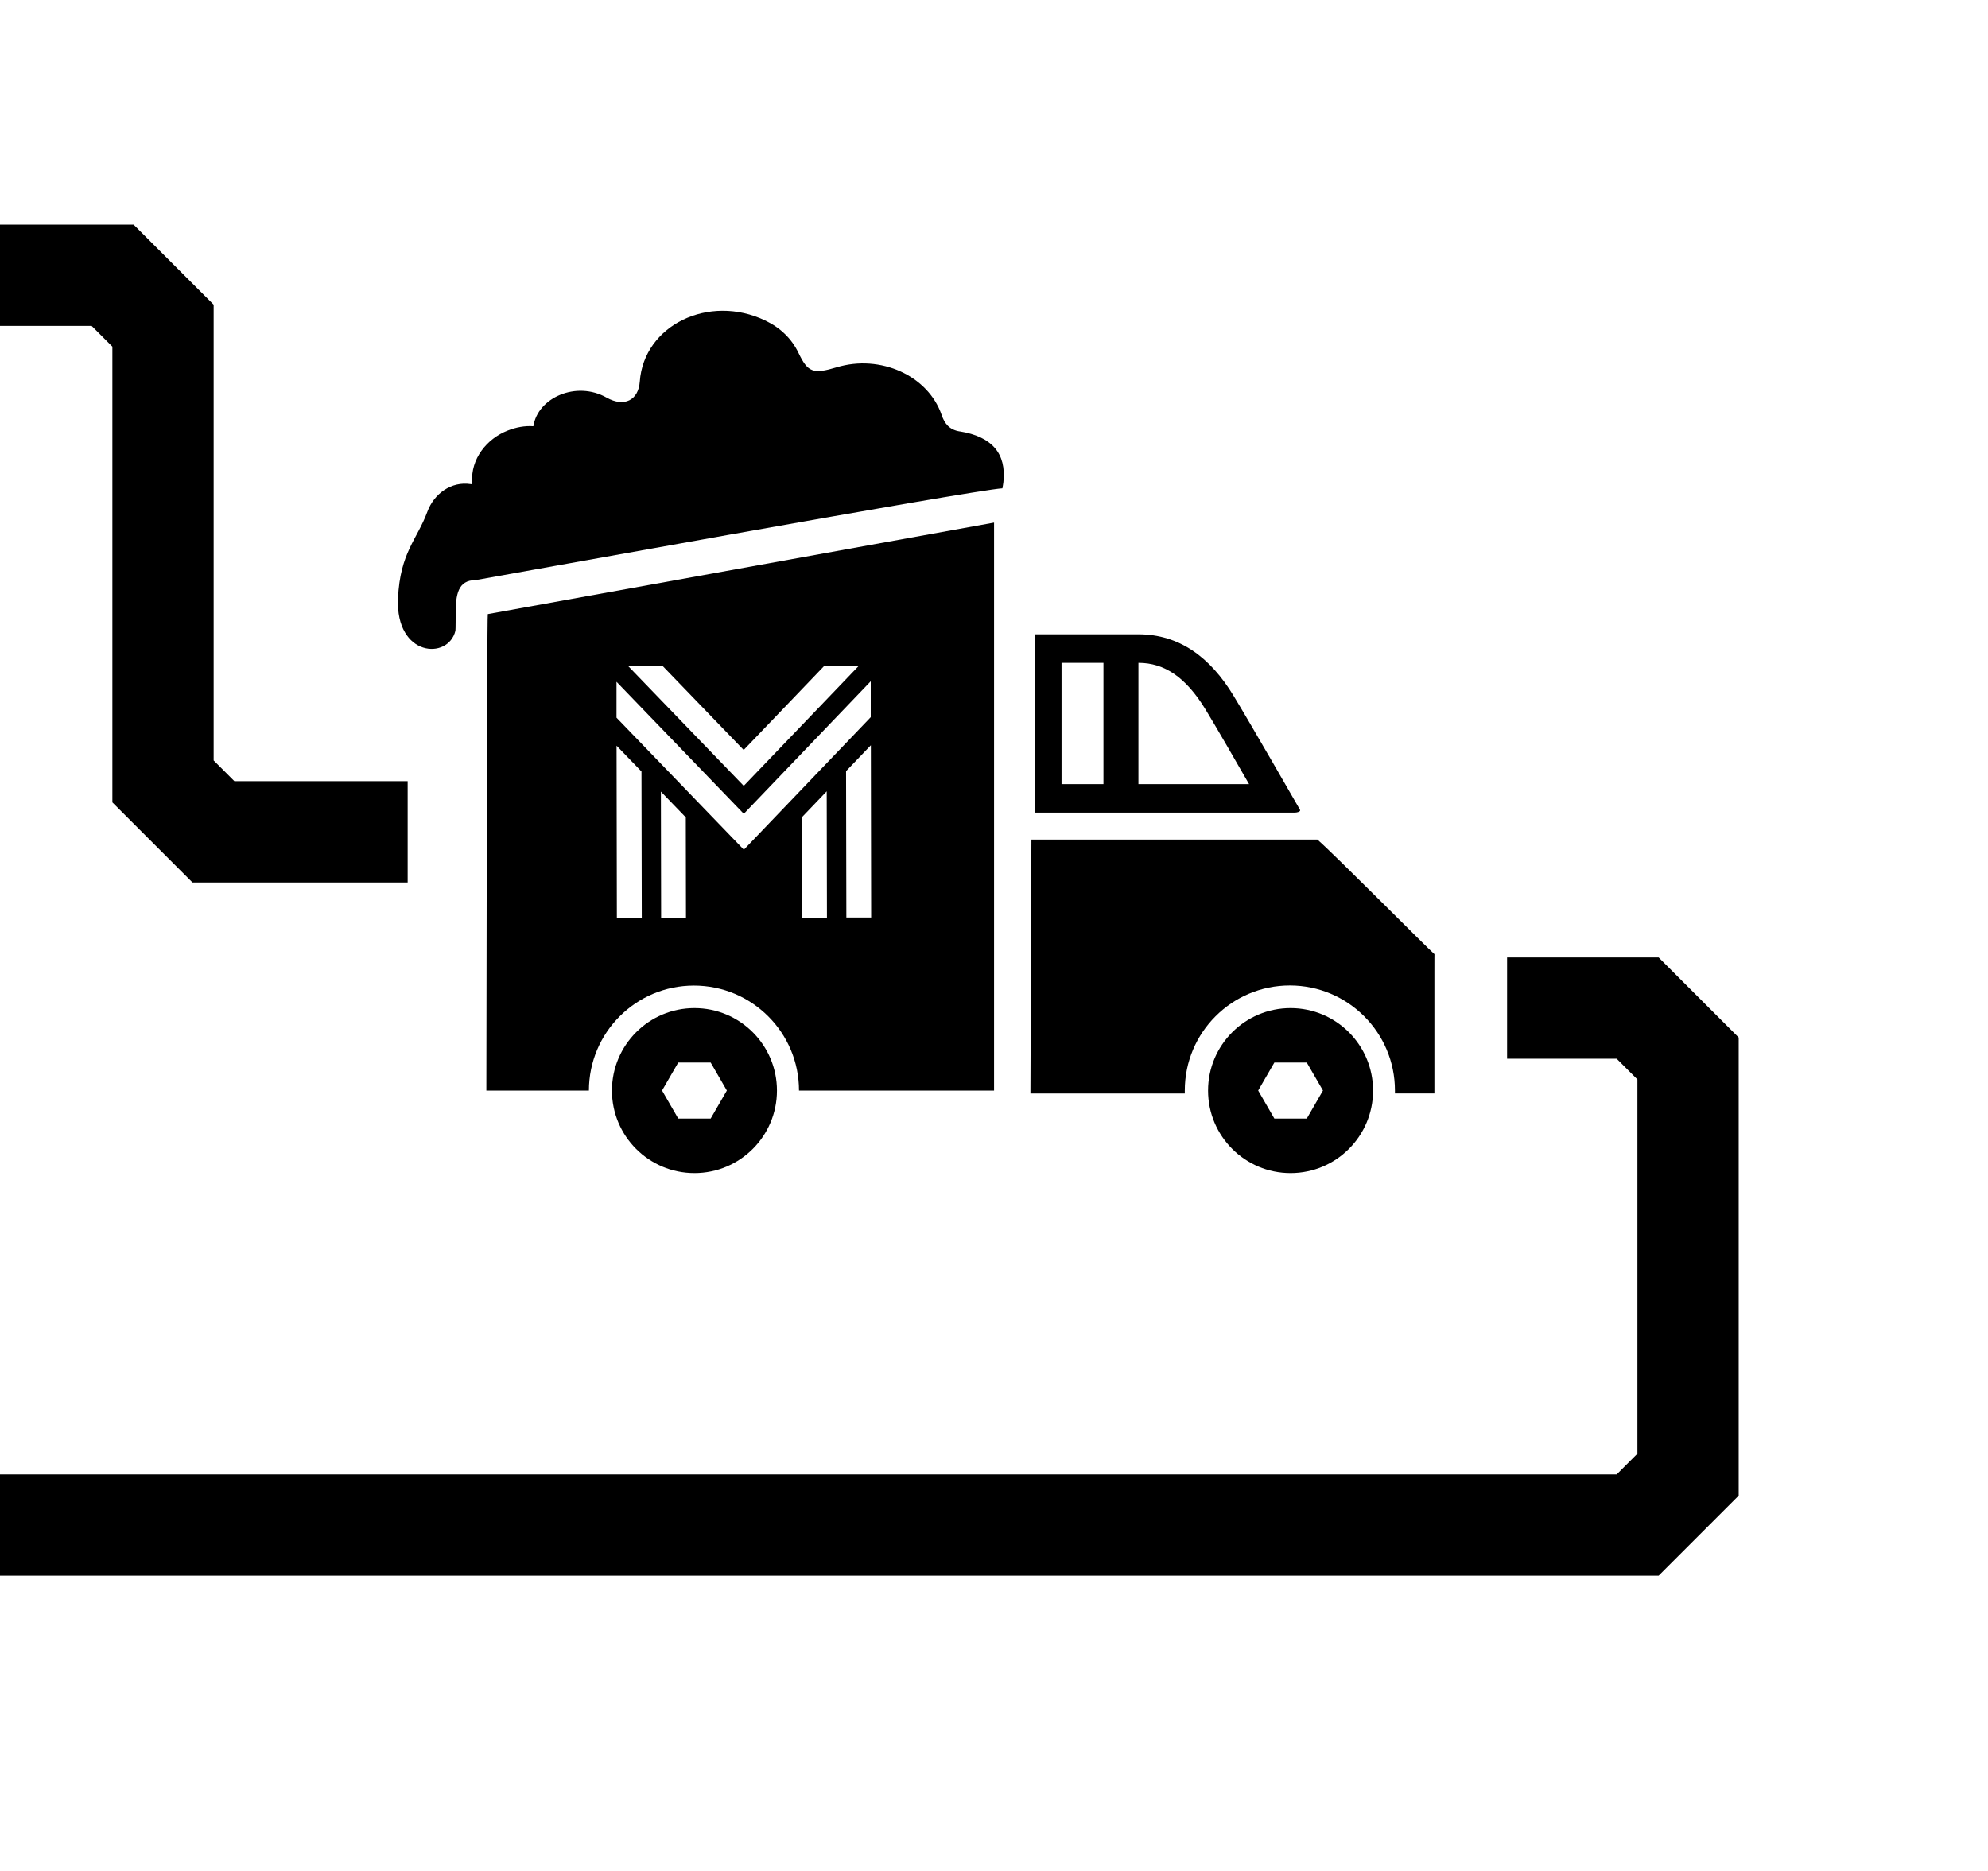<?xml version="1.0" encoding="UTF-8"?>
<svg id="Layer_2" data-name="Layer 2" xmlns="http://www.w3.org/2000/svg" width="340" height="320" viewBox="0 0 340 320">
  <defs>
    <style>
      .cls-1, .cls-2 {
        fill: none;
      }

      .cls-2 {
        stroke: #000;
        stroke-miterlimit: 10;
        stroke-width: 17.32px;
      }
    </style>
  </defs>
  <g id="navigation">
    <g>
      <rect class="cls-1" x="0" width="340" height="320"/>
      <g>
        <path d="M164.15,73.79c-1.82-.29-2.61-1.37-3.11-2.83-2.31-6.72-10.48-10.4-17.95-8.14-4.01,1.21-4.93.88-6.52-2.45-1.16-2.42-3.07-4.29-5.67-5.54-9.67-4.63-20.8.81-21.48,10.45-.23,3.16-2.66,4.42-5.66,2.73-5.19-2.94-11.8,0-12.54,4.89-1.48-.11-2.97.18-4.37.73-3.6,1.39-6.38,4.88-6.09,8.87,0,.11,0,.25-.1.3-.05.02-.11.02-.16,0-3.32-.52-6.28,1.65-7.41,4.72-1.77,4.79-4.67,6.99-5.02,14.83-.44,10.01,8.6,10.56,9.82,5.53.04-.17.04-2.64.04-2.86,0-3.32.38-5.8,3.41-5.8.23,0,85.11-15.43,90.1-15.7.07-.45.14-.77.17-1.08.52-4.89-1.96-7.77-7.47-8.66"/>
        <path d="M118.77,172.42c-7.79,0-14.11,6.32-14.11,14.11,0,7.79,6.32,14.11,14.11,14.11,7.79,0,14.11-6.32,14.11-14.11,0-7.79-6.32-14.11-14.11-14.11M121.54,191.32h-5.54s-2.77-4.8-2.77-4.8l2.77-4.79h5.54s2.77,4.79,2.77,4.79l-2.77,4.8Z"/>
        <path d="M220.72,172.42c-7.79,0-14.11,6.32-14.11,14.11,0,7.79,6.32,14.11,14.11,14.11,7.79,0,14.11-6.32,14.11-14.11,0-7.79-6.32-14.11-14.11-14.11M223.49,191.32h-5.54s-2.77-4.8-2.77-4.8l2.77-4.79h5.54s2.77,4.79,2.77,4.79l-2.77,4.8Z"/>
        <path d="M222.35,138.53s-8.5-14.8-11.39-19.55c-3.97-6.55-9.25-10.49-16.26-10.49h-17.71s0,30.49,0,30.49h44.5c.32,0,.99-.16.85-.45M188.72,134.11h-7.17s0-20.74,0-20.74h7.17s0,20.74,0,20.74ZM194.7,134.11v-20.74s0,0,0,0c4.48,0,8.1,2.49,11.4,7.85,1.67,2.71,5.79,9.87,7.52,12.89h-18.93Z"/>
        <g>
          <path d="M245.3,163.17c-.93-.76-17.07-17.04-19.99-19.57h-5.11s-43.8,0-43.8,0l-.17,43.43h26.4s0-.51,0-.51c0-9.92,8.04-17.97,17.97-17.97,9.92,0,17.97,8.04,17.97,17.97v.5s6.75,0,6.75,0v-20.56c-.02-2.84.03-3.27,0-3.3"/>
          <path d="M83.2,186.53h17.52c0-9.92,8.04-17.96,17.96-17.96,9.93,0,17.97,8.04,17.97,17.96h33.36s0-97.15,0-97.15l-86.58,15.65c-.16,0-.25,81.5-.25,81.5M105.5,157.01l-.05-29.47,4.26,4.41.05,25.05h-4.25ZM113.07,156.99l-.04-21.6,4.26,4.41.03,17.18h-4.25ZM137.18,156.95l-.03-17.18,4.24-4.43.04,21.6h-4.25ZM149,156.93h-4.25s-.05-25.04-.05-25.04l4.24-4.43.05,29.47ZM113.36,113.94l13.83,14.33,13.78-14.38h5.9s-19.67,20.52-19.67,20.52l-19.74-20.46h5.9ZM127.21,139.19l21.71-22.67v6.14s-21.7,22.67-21.7,22.67l-21.78-22.58v-6.14s21.77,22.58,21.77,22.58Z"/>
        </g>
      </g>
      <path class="cls-2" d="M257.75,172.42h22.33c3.37,3.37,5.25,5.25,8.62,8.62v71.18c-3.37,3.37-5.25,5.25-8.62,8.62H0"/>
      <path class="cls-2" d="M0,47.08h19.26c3.37,3.37,5.25,5.25,8.62,8.62v26.38s0,51.57,0,51.57c3.37,3.37,5.25,5.25,8.62,8.62h33.22"/>
    </g>
  </g>
</svg>